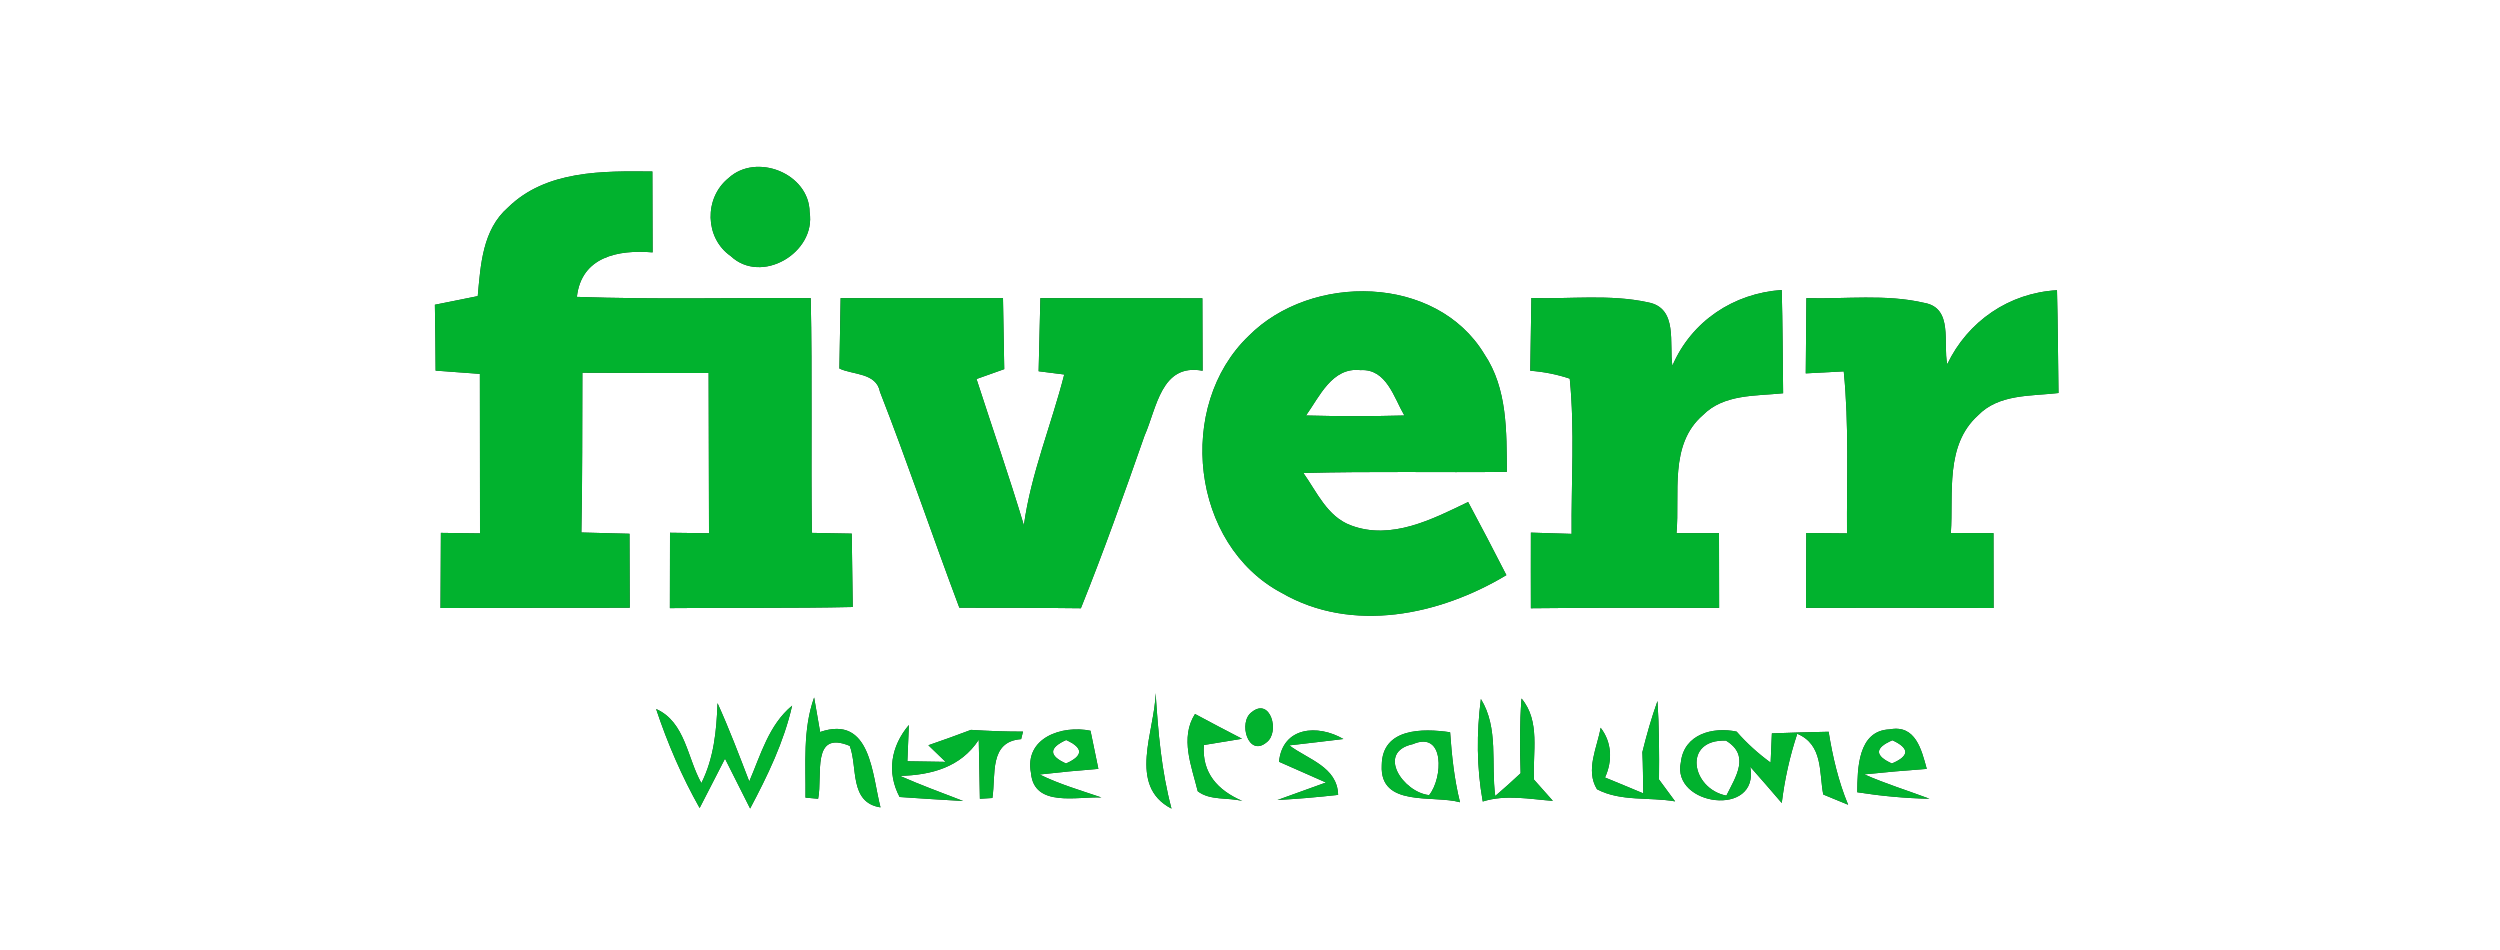 <?xml version="1.0" encoding="UTF-8" ?>
<!DOCTYPE svg PUBLIC "-//W3C//DTD SVG 1.1//EN" "http://www.w3.org/Graphics/SVG/1.1/DTD/svg11.dtd">
<svg width="200pt" height="76pt" viewBox="0 0 200 76" version="1.1" xmlns="http://www.w3.org/2000/svg">
<rect x="0" y="0" width="200" height="76" fill="#333333" stroke="none"/>
<g id="#ffffffff">
<path fill="#ffffff" opacity="1.00" d=" M 0.00 0.00 L 200.00 0.00 L 200.00 76.00 L 0.00 76.00 L 0.00 0.00 M 40.64 16.60 C 38.60 18.38 38.45 21.19 38.22 23.69 C 37.08 23.92 35.93 24.15 34.79 24.38 C 34.82 26.14 34.84 27.89 34.85 29.65 C 36.03 29.74 37.21 29.82 38.39 29.91 C 38.40 34.16 38.40 38.42 38.40 42.67 C 37.62 42.66 36.05 42.64 35.27 42.63 C 35.26 44.63 35.25 46.64 35.24 48.64 C 40.28 48.62 45.33 48.63 50.38 48.62 C 50.37 46.64 50.36 44.67 50.36 42.70 C 49.08 42.66 47.80 42.63 46.51 42.60 C 46.60 38.34 46.57 34.08 46.59 29.82 C 49.96 29.84 53.32 29.84 56.69 29.84 C 56.71 34.11 56.70 38.39 56.72 42.66 C 55.94 42.65 54.38 42.63 53.60 42.62 C 53.59 44.63 53.59 46.64 53.59 48.65 C 58.47 48.60 63.35 48.67 68.22 48.56 C 68.19 46.60 68.16 44.65 68.14 42.69 C 67.34 42.67 65.74 42.64 64.95 42.63 C 64.87 36.37 64.99 30.11 64.86 23.85 C 58.62 23.81 52.38 23.97 46.15 23.75 C 46.51 20.53 49.46 19.96 52.21 20.19 C 52.20 18.03 52.20 15.87 52.19 13.72 C 48.23 13.68 43.69 13.61 40.64 16.60 M 58.28 14.25 C 56.32 15.83 56.37 19.03 58.45 20.48 C 60.91 22.80 65.29 20.22 64.77 16.97 C 64.73 13.87 60.50 12.20 58.28 14.25 M 122.51 23.84 C 122.48 25.78 122.45 27.72 122.42 29.66 C 123.51 29.74 124.56 29.95 125.58 30.29 C 125.99 34.42 125.69 38.58 125.73 42.71 C 124.91 42.69 123.29 42.64 122.47 42.61 C 122.47 44.63 122.46 46.65 122.47 48.66 C 127.49 48.60 132.51 48.63 137.53 48.63 C 137.53 46.63 137.52 44.64 137.52 42.65 C 136.67 42.65 134.97 42.65 134.12 42.65 C 134.40 39.48 133.51 35.56 136.23 33.21 C 137.91 31.51 140.45 31.69 142.65 31.46 C 142.62 28.70 142.61 25.95 142.54 23.20 C 138.70 23.46 135.32 25.69 133.79 29.26 C 133.52 27.48 134.26 24.65 131.85 24.19 C 128.79 23.52 125.62 23.94 122.51 23.84 M 144.51 23.85 C 144.49 25.86 144.47 27.86 144.46 29.87 C 145.22 29.83 146.74 29.75 147.50 29.71 C 147.93 34.01 147.73 38.35 147.76 42.67 C 146.95 42.66 145.31 42.64 144.50 42.64 C 144.49 44.64 144.48 46.63 144.48 48.63 C 149.48 48.62 154.48 48.62 159.49 48.64 C 159.48 46.64 159.48 44.65 159.48 42.65 C 158.62 42.65 156.92 42.65 156.07 42.64 C 156.28 39.47 155.59 35.63 158.23 33.24 C 159.90 31.50 162.48 31.70 164.68 31.44 C 164.64 28.70 164.63 25.96 164.56 23.22 C 160.74 23.43 157.42 25.70 155.78 29.14 C 155.42 27.47 156.29 24.64 153.94 24.23 C 150.86 23.51 147.65 23.94 144.51 23.85 M 67.25 23.85 C 67.21 25.72 67.18 27.60 67.15 29.48 C 68.23 30.00 70.10 29.80 70.40 31.35 C 72.63 37.06 74.59 42.88 76.75 48.62 C 79.99 48.62 83.23 48.62 86.47 48.66 C 88.30 44.11 89.94 39.49 91.56 34.86 C 92.54 32.66 92.88 29.03 96.21 29.66 C 96.20 27.72 96.20 25.79 96.19 23.86 C 91.87 23.86 87.55 23.86 83.23 23.85 C 83.18 25.80 83.14 27.75 83.09 29.70 C 83.60 29.77 84.63 29.89 85.14 29.96 C 84.11 33.99 82.48 37.88 81.91 42.02 C 80.73 38.09 79.38 34.22 78.12 30.32 C 78.68 30.12 79.78 29.73 80.34 29.53 C 80.30 27.64 80.27 25.75 80.24 23.85 C 75.91 23.86 71.58 23.86 67.25 23.85 M 99.90 26.87 C 94.05 32.47 95.27 43.58 102.53 47.43 C 108.18 50.70 115.18 49.21 120.51 46.01 C 119.51 44.05 118.49 42.10 117.45 40.16 C 114.59 41.54 111.30 43.25 108.07 42.03 C 106.18 41.33 105.35 39.36 104.27 37.84 C 109.69 37.69 115.12 37.81 120.55 37.75 C 120.52 34.54 120.61 31.10 118.74 28.32 C 114.89 21.96 104.90 21.84 99.90 26.87 M 64.44 63.81 C 64.70 63.83 65.20 63.88 65.45 63.90 C 65.83 62.04 64.87 58.38 67.98 59.67 C 68.63 61.37 67.92 64.20 70.44 64.59 C 69.76 62.01 69.69 57.16 65.61 58.56 C 65.49 57.87 65.25 56.49 65.13 55.80 C 64.21 58.37 64.47 61.14 64.44 63.81 M 92.45 55.45 C 92.40 58.47 90.17 62.85 93.72 64.69 C 92.91 61.67 92.65 58.56 92.45 55.45 M 118.47 55.92 C 118.12 58.65 118.13 61.41 118.62 64.12 C 120.46 63.54 122.37 63.93 124.23 64.07 C 123.85 63.64 123.10 62.80 122.72 62.37 C 122.60 60.20 123.25 57.70 121.72 55.88 C 121.57 57.87 121.58 59.87 121.65 61.86 C 120.99 62.48 120.31 63.09 119.62 63.68 C 119.27 61.11 119.91 58.25 118.47 55.92 M 52.49 56.72 C 53.40 59.46 54.55 62.12 55.97 64.64 C 56.48 63.65 57.50 61.68 58.00 60.69 C 58.51 61.69 59.51 63.69 60.01 64.68 C 61.40 62.06 62.71 59.36 63.37 56.45 C 61.50 58.00 60.86 60.39 59.94 62.52 C 59.13 60.41 58.33 58.30 57.40 56.25 C 57.33 58.45 57.11 60.65 56.11 62.65 C 54.98 60.66 54.83 57.76 52.49 56.72 M 95.82 63.30 C 96.81 64.06 98.23 63.78 99.39 64.08 C 97.42 63.23 96.14 61.84 96.31 59.60 C 97.33 59.43 98.34 59.27 99.36 59.10 C 98.10 58.45 96.85 57.79 95.60 57.12 C 94.38 59.03 95.33 61.31 95.82 63.30 M 100.14 56.97 C 99.03 57.76 99.85 60.61 101.32 59.39 C 102.42 58.58 101.63 55.75 100.14 56.97 M 131.39 60.17 C 131.44 61.27 131.44 62.37 131.46 63.47 C 130.69 63.15 129.17 62.51 128.40 62.20 C 129.02 60.85 128.94 59.37 128.05 58.22 C 127.79 59.78 126.81 61.60 127.76 63.14 C 129.65 64.14 131.95 63.75 134.01 64.11 C 133.69 63.67 133.04 62.80 132.72 62.36 C 132.74 60.26 132.73 58.17 132.60 56.08 C 132.12 57.42 131.73 58.79 131.39 60.17 M 74.27 59.62 L 75.65 60.95 C 74.88 60.94 73.35 60.91 72.59 60.90 C 72.62 60.17 72.68 58.72 72.71 58.00 C 71.28 59.70 70.92 61.78 71.97 63.76 C 73.66 63.88 75.36 63.98 77.05 64.08 C 75.36 63.43 73.65 62.80 71.99 62.07 C 74.51 62.01 76.87 61.37 78.30 59.18 C 78.33 60.36 78.37 62.72 78.39 63.90 C 78.64 63.88 79.14 63.86 79.39 63.84 C 79.68 61.99 79.10 59.32 81.69 59.13 C 81.73 58.98 81.80 58.68 81.84 58.53 C 80.45 58.53 79.07 58.48 77.68 58.39 C 76.55 58.81 75.42 59.23 74.27 59.62 M 82.48 61.85 C 82.73 64.62 86.20 63.70 88.12 63.80 C 86.45 63.23 84.75 62.74 83.17 61.96 C 84.73 61.78 86.30 61.63 87.87 61.51 C 87.66 60.49 87.45 59.47 87.24 58.46 C 84.96 57.99 81.93 59.02 82.48 61.85 M 102.32 60.94 C 103.57 61.49 104.83 62.04 106.08 62.60 C 105.11 62.95 103.17 63.65 102.20 64.00 C 103.82 63.91 105.44 63.77 107.05 63.59 C 106.99 61.35 104.65 60.76 103.14 59.63 C 104.23 59.51 106.39 59.25 107.47 59.12 C 105.42 57.93 102.61 58.13 102.32 60.94 M 110.54 61.23 C 110.37 64.61 114.66 63.58 116.80 64.18 C 116.34 62.34 116.14 60.46 116.01 58.58 C 113.81 58.26 110.56 58.23 110.54 61.23 M 134.47 60.97 C 133.69 64.48 140.78 65.43 140.02 61.34 C 140.87 62.30 141.71 63.27 142.54 64.24 C 142.77 62.36 143.18 60.50 143.78 58.70 C 145.87 59.58 145.52 61.81 145.86 63.56 C 146.36 63.76 147.36 64.17 147.85 64.38 C 147.07 62.51 146.61 60.53 146.29 58.54 C 144.78 58.56 143.26 58.62 141.75 58.67 L 141.65 61.01 C 140.65 60.28 139.74 59.46 138.93 58.53 C 137.04 58.13 134.73 58.72 134.47 60.97 M 148.58 63.38 C 150.49 63.68 152.42 63.86 154.36 63.90 C 152.62 63.25 150.84 62.70 149.14 61.95 C 150.80 61.78 152.47 61.63 154.14 61.51 C 153.72 59.97 153.24 57.95 151.17 58.35 C 148.62 58.45 148.60 61.51 148.58 63.38 Z" />
<path fill="#ffffff" opacity="1.00" d=" M 104.48 33.24 C 105.56 31.73 106.57 29.35 108.84 29.61 C 110.92 29.48 111.52 31.82 112.35 33.24 C 109.72 33.31 107.10 33.31 104.48 33.24 Z" />
<path fill="#ffffff" opacity="1.00" d=" M 85.29 59.20 C 86.68 59.83 86.68 60.46 85.28 61.08 C 83.90 60.46 83.90 59.83 85.29 59.20 Z" />
<path fill="#ffffff" opacity="1.00" d=" M 151.39 59.22 C 152.78 59.86 152.77 60.48 151.35 61.08 C 149.96 60.45 149.97 59.83 151.39 59.22 Z" />
<path fill="#ffffff" opacity="1.00" d=" M 114.33 63.61 C 112.25 63.39 110.07 60.17 113.03 59.53 C 115.61 58.42 115.43 62.27 114.33 63.61 Z" />
<path fill="#ffffff" opacity="1.00" d=" M 138.11 63.65 C 135.31 63.11 134.58 59.12 138.08 59.25 C 140.03 60.43 138.87 62.13 138.11 63.65 Z" />
</g>
<g id="#01b22eff">
<path fill="#01b22e" opacity="1.00" d=" M 40.64 16.60 C 43.69 13.61 48.23 13.68 52.19 13.72 C 52.20 15.87 52.20 18.03 52.21 20.19 C 49.46 19.96 46.51 20.53 46.15 23.75 C 52.38 23.97 58.62 23.81 64.86 23.85 C 64.99 30.11 64.87 36.37 64.95 42.63 C 65.74 42.64 67.34 42.67 68.14 42.69 C 68.16 44.65 68.19 46.60 68.22 48.56 C 63.35 48.67 58.47 48.60 53.59 48.65 C 53.59 46.64 53.59 44.63 53.60 42.62 C 54.38 42.63 55.94 42.65 56.72 42.66 C 56.70 38.39 56.71 34.11 56.69 29.84 C 53.32 29.84 49.96 29.84 46.59 29.82 C 46.57 34.08 46.60 38.34 46.51 42.60 C 47.80 42.63 49.08 42.66 50.36 42.70 C 50.36 44.67 50.37 46.64 50.38 48.62 C 45.33 48.63 40.28 48.62 35.24 48.64 C 35.25 46.64 35.26 44.63 35.27 42.63 C 36.05 42.64 37.62 42.66 38.40 42.67 C 38.40 38.42 38.40 34.16 38.39 29.91 C 37.21 29.82 36.03 29.74 34.85 29.65 C 34.84 27.89 34.82 26.14 34.79 24.38 C 35.93 24.15 37.08 23.92 38.22 23.69 C 38.45 21.19 38.60 18.38 40.64 16.60 Z" />
<path fill="#01b22e" opacity="1.00" d=" M 58.28 14.25 C 60.50 12.20 64.73 13.87 64.77 16.97 C 65.29 20.22 60.91 22.80 58.45 20.48 C 56.37 19.03 56.32 15.83 58.28 14.25 Z" />
<path fill="#01b22e" opacity="1.00" d=" M 122.51 23.84 C 125.62 23.94 128.79 23.52 131.85 24.19 C 134.26 24.65 133.52 27.48 133.79 29.26 C 135.32 25.69 138.70 23.46 142.54 23.20 C 142.61 25.95 142.62 28.70 142.65 31.46 C 140.45 31.69 137.91 31.51 136.23 33.21 C 133.51 35.56 134.40 39.48 134.12 42.65 C 134.97 42.65 136.67 42.65 137.52 42.65 C 137.52 44.64 137.53 46.63 137.53 48.63 C 132.51 48.63 127.49 48.60 122.47 48.66 C 122.46 46.65 122.47 44.63 122.47 42.61 C 123.29 42.64 124.91 42.69 125.73 42.71 C 125.69 38.58 125.99 34.42 125.58 30.29 C 124.56 29.95 123.51 29.74 122.42 29.66 C 122.45 27.72 122.48 25.78 122.51 23.84 Z" />
<path fill="#01b22e" opacity="1.00" d=" M 144.51 23.85 C 147.65 23.94 150.86 23.51 153.94 24.23 C 156.29 24.64 155.42 27.47 155.78 29.14 C 157.42 25.70 160.74 23.43 164.56 23.22 C 164.63 25.96 164.64 28.70 164.68 31.44 C 162.48 31.70 159.90 31.50 158.23 33.24 C 155.59 35.63 156.28 39.47 156.07 42.64 C 156.92 42.65 158.62 42.65 159.48 42.65 C 159.48 44.65 159.48 46.64 159.49 48.64 C 154.48 48.62 149.48 48.62 144.48 48.63 C 144.48 46.63 144.49 44.64 144.50 42.64 C 145.31 42.64 146.95 42.66 147.76 42.67 C 147.73 38.35 147.93 34.01 147.50 29.71 C 146.74 29.75 145.22 29.83 144.46 29.87 C 144.47 27.86 144.49 25.86 144.51 23.85 Z" />
<path fill="#01b22e" opacity="1.00" d=" M 67.25 23.85 C 71.58 23.86 75.91 23.86 80.24 23.85 C 80.27 25.75 80.30 27.64 80.34 29.53 C 79.78 29.73 78.68 30.12 78.12 30.32 C 79.38 34.22 80.73 38.09 81.91 42.02 C 82.48 37.88 84.11 33.99 85.14 29.96 C 84.63 29.89 83.60 29.77 83.09 29.70 C 83.14 27.75 83.18 25.80 83.23 23.85 C 87.55 23.86 91.87 23.86 96.19 23.86 C 96.20 25.79 96.20 27.72 96.21 29.66 C 92.88 29.03 92.54 32.66 91.56 34.86 C 89.94 39.49 88.30 44.11 86.47 48.66 C 83.23 48.62 79.99 48.62 76.75 48.62 C 74.59 42.88 72.63 37.06 70.40 31.35 C 70.10 29.80 68.23 30.00 67.15 29.48 C 67.18 27.60 67.21 25.72 67.25 23.85 Z" />
<path fill="#01b22e" opacity="1.00" d=" M 99.90 26.87 C 104.90 21.84 114.89 21.96 118.74 28.32 C 120.61 31.10 120.52 34.54 120.55 37.75 C 115.12 37.81 109.69 37.69 104.27 37.84 C 105.35 39.36 106.18 41.33 108.07 42.03 C 111.30 43.25 114.59 41.54 117.45 40.16 C 118.49 42.10 119.51 44.05 120.51 46.01 C 115.18 49.21 108.18 50.70 102.53 47.43 C 95.27 43.58 94.05 32.47 99.90 26.87 M 104.48 33.24 C 107.10 33.31 109.72 33.31 112.35 33.24 C 111.52 31.82 110.92 29.48 108.84 29.61 C 106.57 29.35 105.56 31.73 104.48 33.24 Z" />
<path fill="#01b22e" opacity="1.00" d=" M 64.44 63.81 C 64.47 61.14 64.21 58.37 65.13 55.80 C 65.25 56.49 65.49 57.87 65.61 58.56 C 69.69 57.16 69.76 62.01 70.44 64.59 C 67.92 64.20 68.63 61.37 67.98 59.67 C 64.87 58.38 65.83 62.04 65.45 63.90 C 65.20 63.88 64.70 63.83 64.44 63.81 Z" />
<path fill="#01b22e" opacity="1.00" d=" M 92.45 55.45 C 92.65 58.56 92.91 61.67 93.72 64.69 C 90.17 62.85 92.40 58.47 92.45 55.45 Z" />
<path fill="#01b22e" opacity="1.00" d=" M 118.47 55.92 C 119.91 58.25 119.27 61.11 119.62 63.68 C 120.31 63.09 120.99 62.48 121.65 61.86 C 121.58 59.87 121.57 57.87 121.72 55.88 C 123.25 57.70 122.60 60.20 122.72 62.37 C 123.10 62.80 123.85 63.64 124.23 64.07 C 122.37 63.93 120.46 63.54 118.62 64.12 C 118.13 61.41 118.12 58.65 118.47 55.92 Z" />
<path fill="#01b22e" opacity="1.00" d=" M 52.49 56.72 C 54.83 57.76 54.98 60.66 56.11 62.65 C 57.11 60.65 57.33 58.45 57.40 56.25 C 58.33 58.30 59.13 60.41 59.94 62.52 C 60.86 60.39 61.50 58.00 63.37 56.45 C 62.71 59.36 61.40 62.06 60.01 64.68 C 59.51 63.69 58.51 61.69 58.00 60.69 C 57.50 61.68 56.48 63.65 55.97 64.64 C 54.55 62.12 53.40 59.46 52.49 56.72 Z" />
<path fill="#01b22e" opacity="1.00" d=" M 95.82 63.30 C 95.33 61.31 94.38 59.03 95.60 57.12 C 96.85 57.79 98.10 58.45 99.36 59.10 C 98.34 59.27 97.33 59.43 96.31 59.60 C 96.14 61.84 97.42 63.23 99.39 64.08 C 98.23 63.78 96.81 64.06 95.82 63.30 Z" />
<path fill="#01b22e" opacity="1.00" d=" M 100.14 56.97 C 101.63 55.75 102.42 58.58 101.32 59.39 C 99.85 60.61 99.03 57.76 100.14 56.97 Z" />
<path fill="#01b22e" opacity="1.00" d=" M 131.39 60.17 C 131.73 58.79 132.12 57.42 132.60 56.08 C 132.73 58.17 132.74 60.26 132.72 62.36 C 133.04 62.80 133.69 63.67 134.01 64.11 C 131.95 63.75 129.65 64.14 127.76 63.14 C 126.81 61.60 127.79 59.78 128.05 58.22 C 128.94 59.37 129.02 60.85 128.40 62.20 C 129.17 62.51 130.69 63.15 131.46 63.47 C 131.44 62.37 131.44 61.27 131.39 60.17 Z" />
<path fill="#01b22e" opacity="1.00" d=" M 74.27 59.62 C 75.42 59.23 76.55 58.81 77.68 58.39 C 79.07 58.48 80.45 58.53 81.84 58.53 C 81.80 58.68 81.73 58.98 81.69 59.13 C 79.10 59.32 79.68 61.99 79.39 63.84 C 79.14 63.86 78.64 63.88 78.39 63.90 C 78.37 62.72 78.33 60.36 78.30 59.18 C 76.87 61.37 74.51 62.01 71.99 62.07 C 73.65 62.80 75.36 63.43 77.05 64.08 C 75.36 63.98 73.66 63.88 71.97 63.76 C 70.92 61.78 71.28 59.70 72.71 58.00 C 72.68 58.72 72.62 60.17 72.59 60.90 C 73.35 60.91 74.88 60.94 75.65 60.95 L 74.27 59.62 Z" />
<path fill="#01b22e" opacity="1.00" d=" M 82.48 61.85 C 81.93 59.02 84.96 57.99 87.24 58.46 C 87.45 59.47 87.66 60.49 87.87 61.51 C 86.30 61.63 84.73 61.78 83.17 61.96 C 84.75 62.74 86.45 63.23 88.12 63.80 C 86.20 63.70 82.73 64.62 82.48 61.85 M 85.29 59.20 C 83.90 59.83 83.90 60.46 85.28 61.08 C 86.68 60.46 86.68 59.83 85.29 59.20 Z" />
<path fill="#01b22e" opacity="1.00" d=" M 102.32 60.94 C 102.61 58.13 105.42 57.93 107.47 59.12 C 106.39 59.25 104.23 59.51 103.14 59.63 C 104.65 60.76 106.99 61.35 107.05 63.59 C 105.44 63.77 103.82 63.91 102.20 64.00 C 103.17 63.65 105.11 62.95 106.08 62.60 C 104.83 62.04 103.57 61.49 102.32 60.94 Z" />
<path fill="#01b22e" opacity="1.00" d=" M 110.54 61.23 C 110.56 58.23 113.81 58.26 116.01 58.58 C 116.14 60.46 116.34 62.34 116.80 64.18 C 114.66 63.58 110.37 64.61 110.54 61.23 M 114.33 63.61 C 115.43 62.27 115.61 58.42 113.03 59.53 C 110.07 60.17 112.25 63.39 114.33 63.61 Z" />
<path fill="#01b22e" opacity="1.00" d=" M 134.47 60.97 C 134.73 58.72 137.04 58.13 138.93 58.53 C 139.74 59.46 140.65 60.28 141.65 61.01 L 141.75 58.67 C 143.26 58.62 144.78 58.56 146.29 58.54 C 146.61 60.53 147.07 62.51 147.85 64.38 C 147.36 64.17 146.36 63.76 145.86 63.56 C 145.52 61.81 145.87 59.58 143.78 58.70 C 143.18 60.50 142.77 62.36 142.54 64.24 C 141.71 63.27 140.87 62.30 140.02 61.34 C 140.78 65.43 133.69 64.48 134.47 60.97 M 138.11 63.65 C 138.87 62.13 140.03 60.43 138.08 59.25 C 134.58 59.12 135.31 63.11 138.11 63.65 Z" />
<path fill="#01b22e" opacity="1.00" d=" M 148.58 63.38 C 148.60 61.51 148.62 58.45 151.17 58.35 C 153.24 57.95 153.72 59.97 154.14 61.51 C 152.47 61.63 150.80 61.78 149.14 61.95 C 150.84 62.70 152.62 63.25 154.36 63.90 C 152.42 63.86 150.49 63.68 148.58 63.38 M 151.39 59.22 C 149.97 59.83 149.96 60.45 151.35 61.08 C 152.77 60.48 152.78 59.86 151.39 59.22 Z" />
</g>
</svg>
